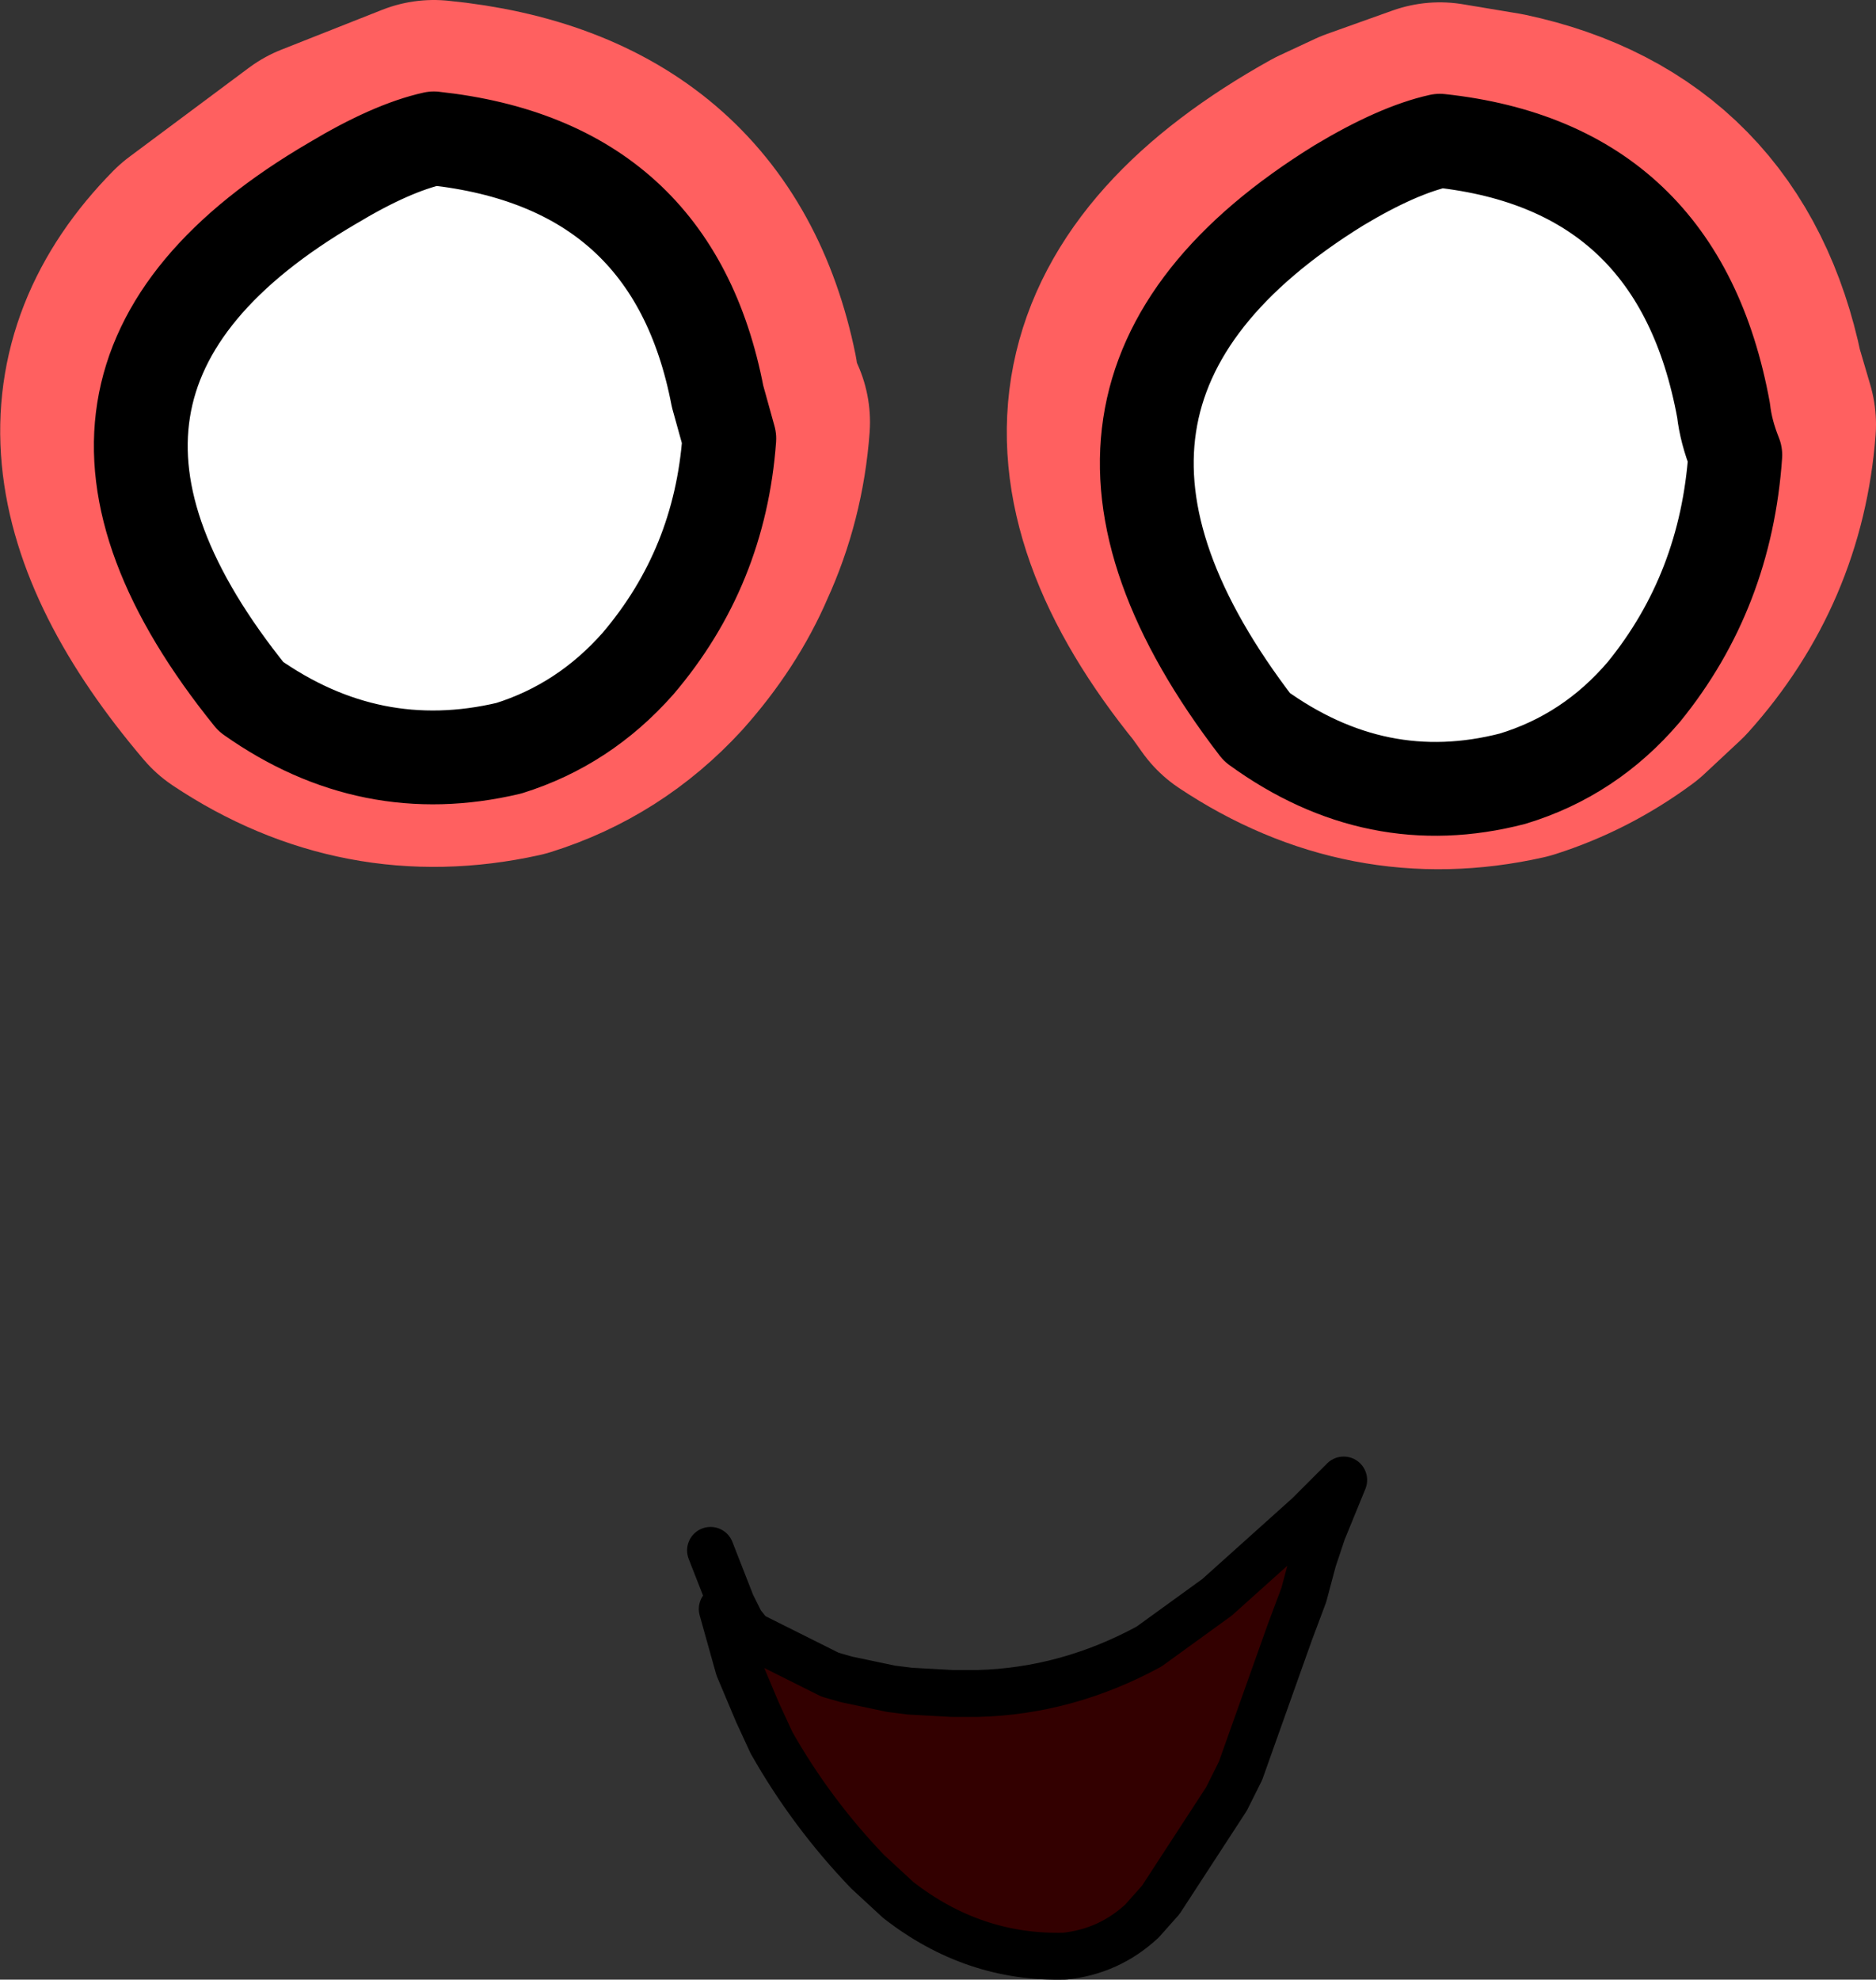 <?xml version="1.0" encoding="UTF-8" standalone="no"?>
<svg xmlns:xlink="http://www.w3.org/1999/xlink" height="42.2px" width="40.0px" xmlns="http://www.w3.org/2000/svg">
  <rect width="100%" height="100%" fill="#333333" stroke="none"/>
  <g transform="matrix(1.0, 0.0, 0.0, 1.0, 0.7, 18.15)">
    <path d="M3.85 -12.4 Q4.6 -14.55 7.7 -16.2 8.9 -16.9 9.8 -17.1 14.9 -16.6 15.85 -11.9 15.9 -11.5 16.1 -11.05 15.9 -8.5 14.2 -6.6 14.75 -7.8 14.85 -9.15 14.65 -9.6 14.6 -10.0 13.65 -14.65 8.55 -15.15 L6.4 -14.3 3.85 -12.4 6.4 -14.3 8.55 -15.15 Q13.65 -14.65 14.6 -10.0 14.65 -9.6 14.85 -9.15 14.75 -7.8 14.2 -6.6 L14.15 -6.55 Q13.0 -5.3 11.4 -4.8 8.45 -4.1 5.9 -5.85 2.75 -9.55 3.85 -12.4 M28.6 -14.6 L29.45 -15.1 Q30.7 -15.8 31.6 -16.0 34.25 -15.75 35.8 -14.3 37.2 -13.05 37.65 -10.8 L37.85 -9.95 Q37.7 -7.35 35.95 -5.45 L33.6 -3.85 34.35 -4.55 Q36.1 -6.5 36.3 -9.1 L36.05 -9.95 Q35.2 -14.05 31.2 -14.9 L30.0 -15.1 28.6 -14.6 30.0 -15.1 31.2 -14.9 Q35.2 -14.05 36.05 -9.95 L36.3 -9.1 Q36.1 -6.5 34.35 -4.55 L33.6 -3.85 33.15 -3.7 30.45 -3.6 Q29.0 -3.85 27.7 -4.75 22.6 -10.75 28.6 -14.6" fill="#ac7926" fill-rule="evenodd" stroke="none"/>
    <path d="M3.85 -12.4 L6.4 -14.3 8.55 -15.15 Q13.65 -14.65 14.6 -10.0 14.65 -9.6 14.85 -9.15 14.75 -7.8 14.2 -6.6 13.75 -5.55 12.9 -4.6 11.75 -3.35 10.15 -2.85 7.2 -2.2 4.65 -3.9 0.4 -8.9 3.85 -12.4 M33.6 -3.85 Q32.65 -3.15 31.55 -2.8 28.65 -2.15 26.1 -3.85 L25.85 -4.2 Q20.85 -10.35 27.85 -14.25 L28.6 -14.6 30.0 -15.1 31.2 -14.9 Q35.2 -14.05 36.05 -9.95 L36.3 -9.1 Q36.1 -6.5 34.35 -4.55 L33.6 -3.85" fill="none" stroke="#ff6060" stroke-linecap="round" stroke-linejoin="round" stroke-width="6.0"/>
    <path d="M12.9 -4.0 Q11.75 -2.7 10.15 -2.2 7.2 -1.5 4.65 -3.3 -0.8 -10.05 6.4 -14.25 7.65 -15.0 8.55 -15.2 13.65 -14.65 14.6 -9.7 L14.85 -8.8 Q14.65 -6.05 12.9 -4.0 M30.0 -15.15 Q35.1 -14.6 36.05 -9.4 36.1 -8.95 36.3 -8.45 36.1 -5.55 34.35 -3.4 33.2 -2.05 31.55 -1.55 28.65 -0.8 26.1 -2.65 20.65 -9.75 27.85 -14.2 29.1 -14.95 30.0 -15.15" fill="#ffffff" fill-rule="evenodd" stroke="none"/>
    <path d="M12.9 -4.0 Q11.75 -2.7 10.15 -2.2 7.2 -1.5 4.65 -3.3 -0.8 -10.05 6.4 -14.25 7.65 -15.0 8.55 -15.2 13.65 -14.65 14.6 -9.7 L14.85 -8.8 Q14.65 -6.05 12.9 -4.0 M30.0 -15.15 Q35.1 -14.6 36.05 -9.4 36.1 -8.95 36.3 -8.45 36.1 -5.55 34.35 -3.4 33.2 -2.05 31.55 -1.55 28.65 -0.8 26.1 -2.65 20.65 -9.75 27.85 -14.2 29.1 -14.95 30.0 -15.15" fill="none" stroke="#000000" stroke-linecap="round" stroke-linejoin="round" stroke-width="2.0"/>
    <path d="M27.5 14.5 L27.3 15.1 27.1 15.85 26.8 16.65 25.75 19.6 25.45 20.2 24.05 22.35 23.65 22.8 Q22.95 23.45 22.0 23.55 20.05 23.6 18.45 22.35 L17.8 21.75 Q16.6 20.5 15.75 19.0 L15.45 18.35 15.05 17.4 14.7 16.15 14.9 16.05 15.1 16.45 15.3 16.7 17.0 17.55 17.35 17.65 18.3 17.85 18.7 17.9 19.6 17.95 20.15 17.95 Q22.05 17.9 23.8 16.95 L25.25 15.9 27.2 14.15 27.5 14.5" fill="#330000" fill-rule="evenodd" stroke="none"/>
    <path d="M27.2 14.15 L27.95 13.4 27.5 14.5 27.3 15.1 27.1 15.85 26.8 16.65 25.75 19.6 25.45 20.2 24.05 22.35 23.65 22.8 Q22.95 23.45 22.0 23.55 20.05 23.6 18.45 22.35 L17.8 21.75 Q16.6 20.5 15.75 19.0 L15.45 18.35 15.05 17.4 14.7 16.15 14.9 16.05 14.45 14.9 M27.5 14.5 L27.2 14.15 25.25 15.9 23.8 16.95 Q22.05 17.9 20.15 17.95 L19.6 17.95 18.7 17.9 18.3 17.85 17.35 17.65 17.0 17.55 15.3 16.7 15.1 16.45 14.9 16.05" fill="none" stroke="#000000" stroke-linecap="round" stroke-linejoin="round" stroke-width="1.0"/>
  </g>
</svg>
